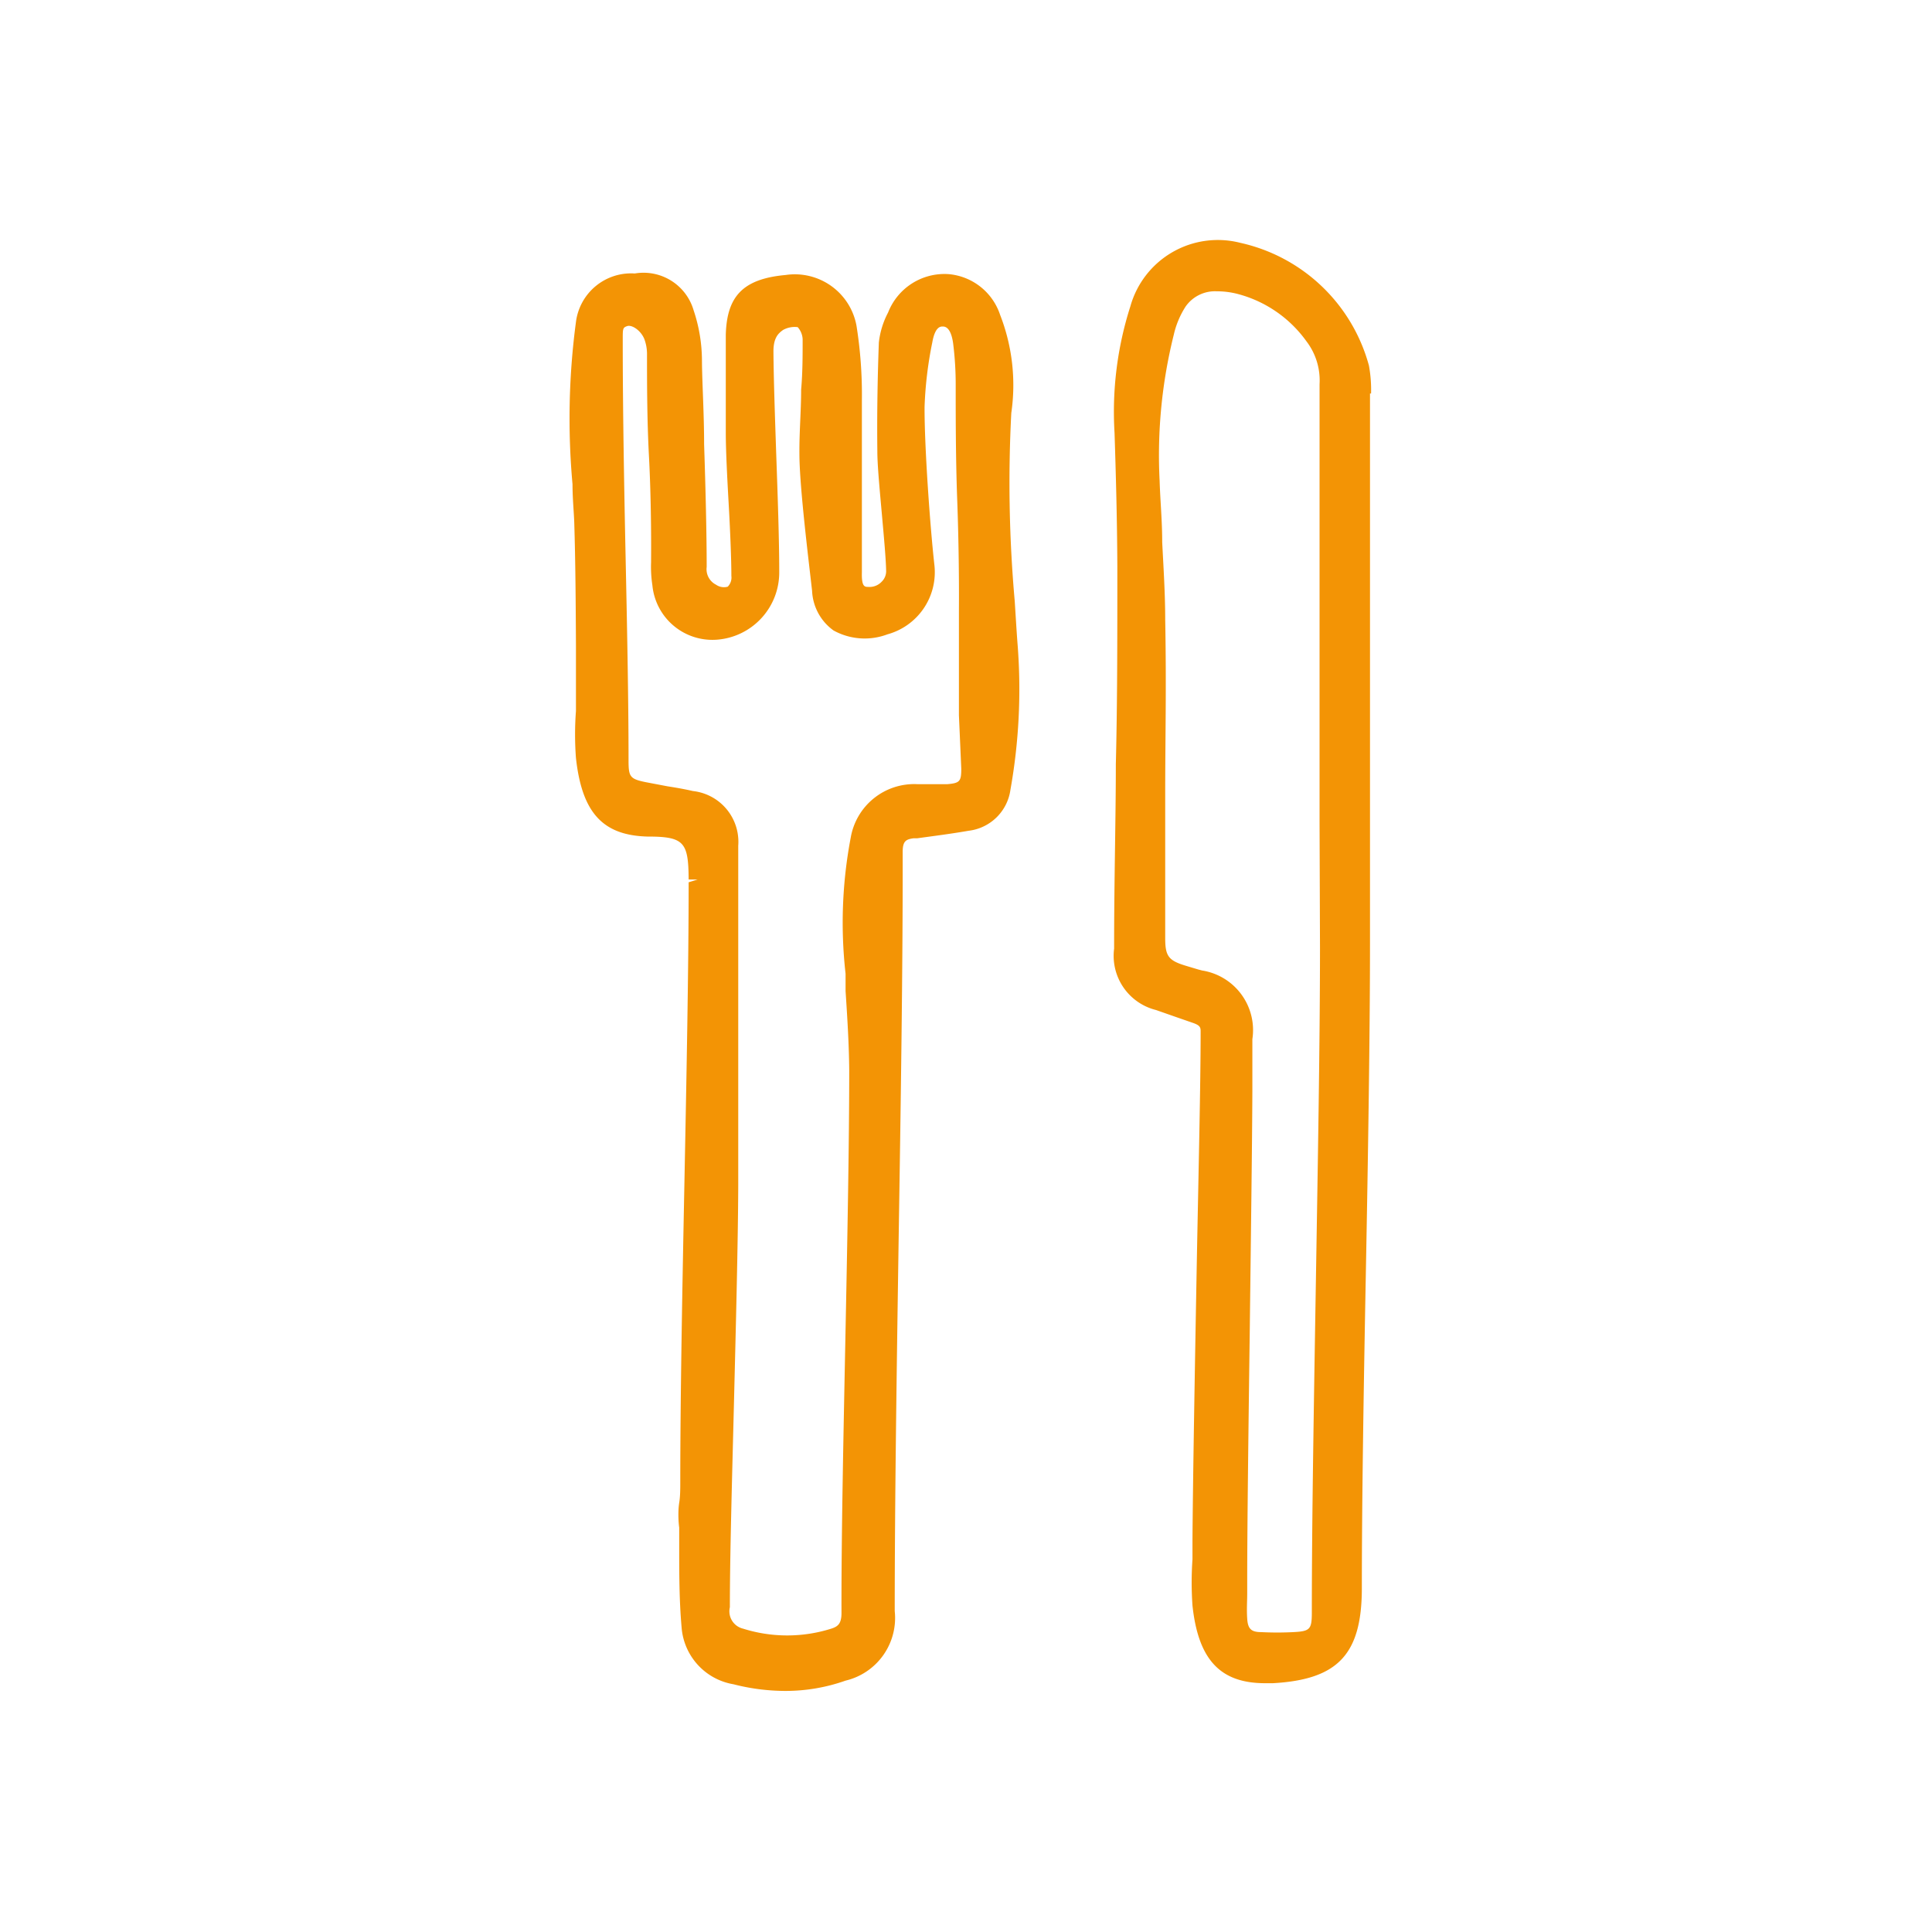 <?xml version="1.0"?>
<svg xmlns="http://www.w3.org/2000/svg" viewBox="0 0 90 90" width="80" height="80"><defs><style>.ae8f78a0-7789-412c-84e9-b4c5e31c5f2e{fill:#f39405;}</style></defs><title>icon_naturbursch</title><g id="a2f3f703-42af-4e0f-96b5-d95d7e2f57b6" data-name="Zeichnungseb."><path class="ae8f78a0-7789-412c-84e9-b4c5e31c5f2e" d="M47.27,28a62.29,62.29,0,0,1-.16-8.76,9,9,0,0,0-.52-4.57,2.78,2.78,0,0,0-2.4-1.9,2.82,2.82,0,0,0-2.82,1.79,3.88,3.88,0,0,0-.43,1.4c-.06,1.62-.09,3.33-.07,5.07,0,.64.11,1.79.21,2.91s.19,2.09.2,2.67a.68.68,0,0,1-.21.49.77.77,0,0,1-.62.24c-.17,0-.32,0-.3-.69,0-1.17,0-2.95,0-4.67,0-1.27,0-2.49,0-3.35a20.38,20.38,0,0,0-.25-3.45,2.92,2.92,0,0,0-3.3-2.37c-2,.18-2.74,1-2.79,2.78,0,1.07,0,2.13,0,3.2v1.37c0,.77.06,2,.13,3.23s.13,2.63.13,3.44a.6.6,0,0,1-.17.5.64.64,0,0,1-.54-.09.81.81,0,0,1-.44-.83c0-1.5-.05-3.64-.12-5.71,0-1.43-.09-2.81-.1-3.86a7.44,7.44,0,0,0-.39-2.39,2.43,2.43,0,0,0-2.74-1.71A2.59,2.59,0,0,0,26.83,15a34,34,0,0,0-.16,7.56c0,.64.06,1.24.08,1.75.06,1.92.07,3.88.08,5.78V32c0,.37,0,.74,0,1.12a14.61,14.61,0,0,0,0,2.19c.28,2.54,1.24,3.6,3.32,3.66,1.72,0,1.92.25,1.93,2h.42l-.42.13c0,3.92-.1,9.12-.2,14.14s-.19,9.94-.19,13.77c0,.34,0,.69-.05,1s-.05.77,0,1.15v.88c0,1.23,0,2.5.11,3.75a2.91,2.91,0,0,0,2.42,2.67,9.78,9.78,0,0,0,2.41.31,8.38,8.38,0,0,0,2.81-.48,3,3,0,0,0,2.29-3.24c0-5,.09-11.17.18-17.16.1-6.36.2-12.94.19-18.19,0-.5.13-.6.51-.65l.17,0c.8-.11,1.59-.21,2.39-.35a2.23,2.23,0,0,0,1.95-1.91,26.66,26.66,0,0,0,.34-6.68C47.36,29.48,47.32,28.78,47.27,28Zm-2.49,7.81c0,.59-.07.67-.65.72-.31,0-.64,0-1,0h-.39a3,3,0,0,0-3.11,2.49,21.17,21.17,0,0,0-.24,6.34l0,.81c.08,1.21.16,2.47.17,3.69,0,3.41-.09,8.06-.18,12.56s-.19,9.26-.18,12.72c0,.49-.16.63-.48.73a6.83,6.83,0,0,1-4.1,0,.83.83,0,0,1-.62-1c0-2.44.1-5.86.19-9.48s.19-7.49.2-10.17l0-15.55V39.4a2.38,2.38,0,0,0-2.11-2.55c-.39-.09-.79-.16-1.18-.22l-1-.19c-.75-.15-.82-.25-.82-1,0-2.9-.07-6.32-.14-9.64s-.13-6.86-.13-9.8V15.8c0-.49,0-.54.21-.61s.62.19.79.59a2,2,0,0,1,.13.76c0,1.25,0,3,.09,4.69s.11,3.58.1,4.87v.08a5.64,5.64,0,0,0,.06,1.08,2.81,2.81,0,0,0,3,2.54,3.14,3.14,0,0,0,2.91-3.16c0-1.48-.07-3.5-.14-5.47-.06-1.79-.12-3.49-.13-4.8,0-.65.24-.85.45-1a1.11,1.11,0,0,1,.68-.13.91.91,0,0,1,.23.56c0,.78,0,1.57-.07,2.35,0,1-.09,2-.08,3,0,1.48.42,4.87.59,6.37a2.4,2.4,0,0,0,1,1.85,3,3,0,0,0,2.51.18,3,3,0,0,0,2.19-3.21c-.2-1.78-.47-5.54-.46-7.39a18,18,0,0,1,.36-3c.13-.74.39-.74.48-.74s.38,0,.49.78a15.35,15.35,0,0,1,.12,2c0,1.43,0,3.39.07,5.28s.09,3.77.08,5.17c0,1.63,0,3.25,0,4.88Z"/><path class="ae8f78a0-7789-412c-84e9-b4c5e31c5f2e" d="M63.87,18.33a6.28,6.28,0,0,0-.1-1.3,8,8,0,0,0-6-5.72,4.23,4.23,0,0,0-5.11,2.95,16.13,16.13,0,0,0-.74,5.91c.06,1.86.12,4,.13,6.21,0,3.56,0,6.43-.07,9.22,0,2.6-.08,5.28-.08,8.59a2.6,2.6,0,0,0,1.95,2.86l1,.35.75.26c.3.11.33.2.33.38,0,2.51-.1,6.62-.18,10.85-.09,4.91-.18,10-.2,12.91,0,.27,0,.56,0,.84a15.49,15.49,0,0,0,0,2.15c.27,2.52,1.29,3.62,3.38,3.62h.37c3-.17,4.13-1.32,4.14-4.39,0-4.2.09-9.64.19-14.91s.19-11,.19-15.24V18.33Zm-2.38,25.8c0,4.38-.1,10-.19,15.5s-.19,11.1-.19,15.48c0,.79-.08.88-.86.92a14.83,14.83,0,0,1-1.5,0c-.47,0-.62-.16-.65-.62s0-.8,0-1.2v-.58c0-2.61.06-7.25.12-11.73.05-4.21.11-8.57.12-11.06q0-.66,0-1.32c0-.37,0-.74,0-1.11A2.81,2.81,0,0,0,56,45.21l-.19-.05-.6-.18c-.78-.24-.93-.45-.93-1.27,0-2.69,0-4.79,0-6.84,0-2.46.06-4.78,0-8,0-1.2-.08-2.43-.14-3.61,0-1-.09-1.91-.12-2.86a23.19,23.19,0,0,1,.66-6.81,4.1,4.1,0,0,1,.55-1.31,1.67,1.67,0,0,1,1.45-.71,3.85,3.85,0,0,1,1,.13,5.73,5.73,0,0,1,3.18,2.2,3,3,0,0,1,.61,2q0,10.2,0,20.41Z"/></g></svg>
